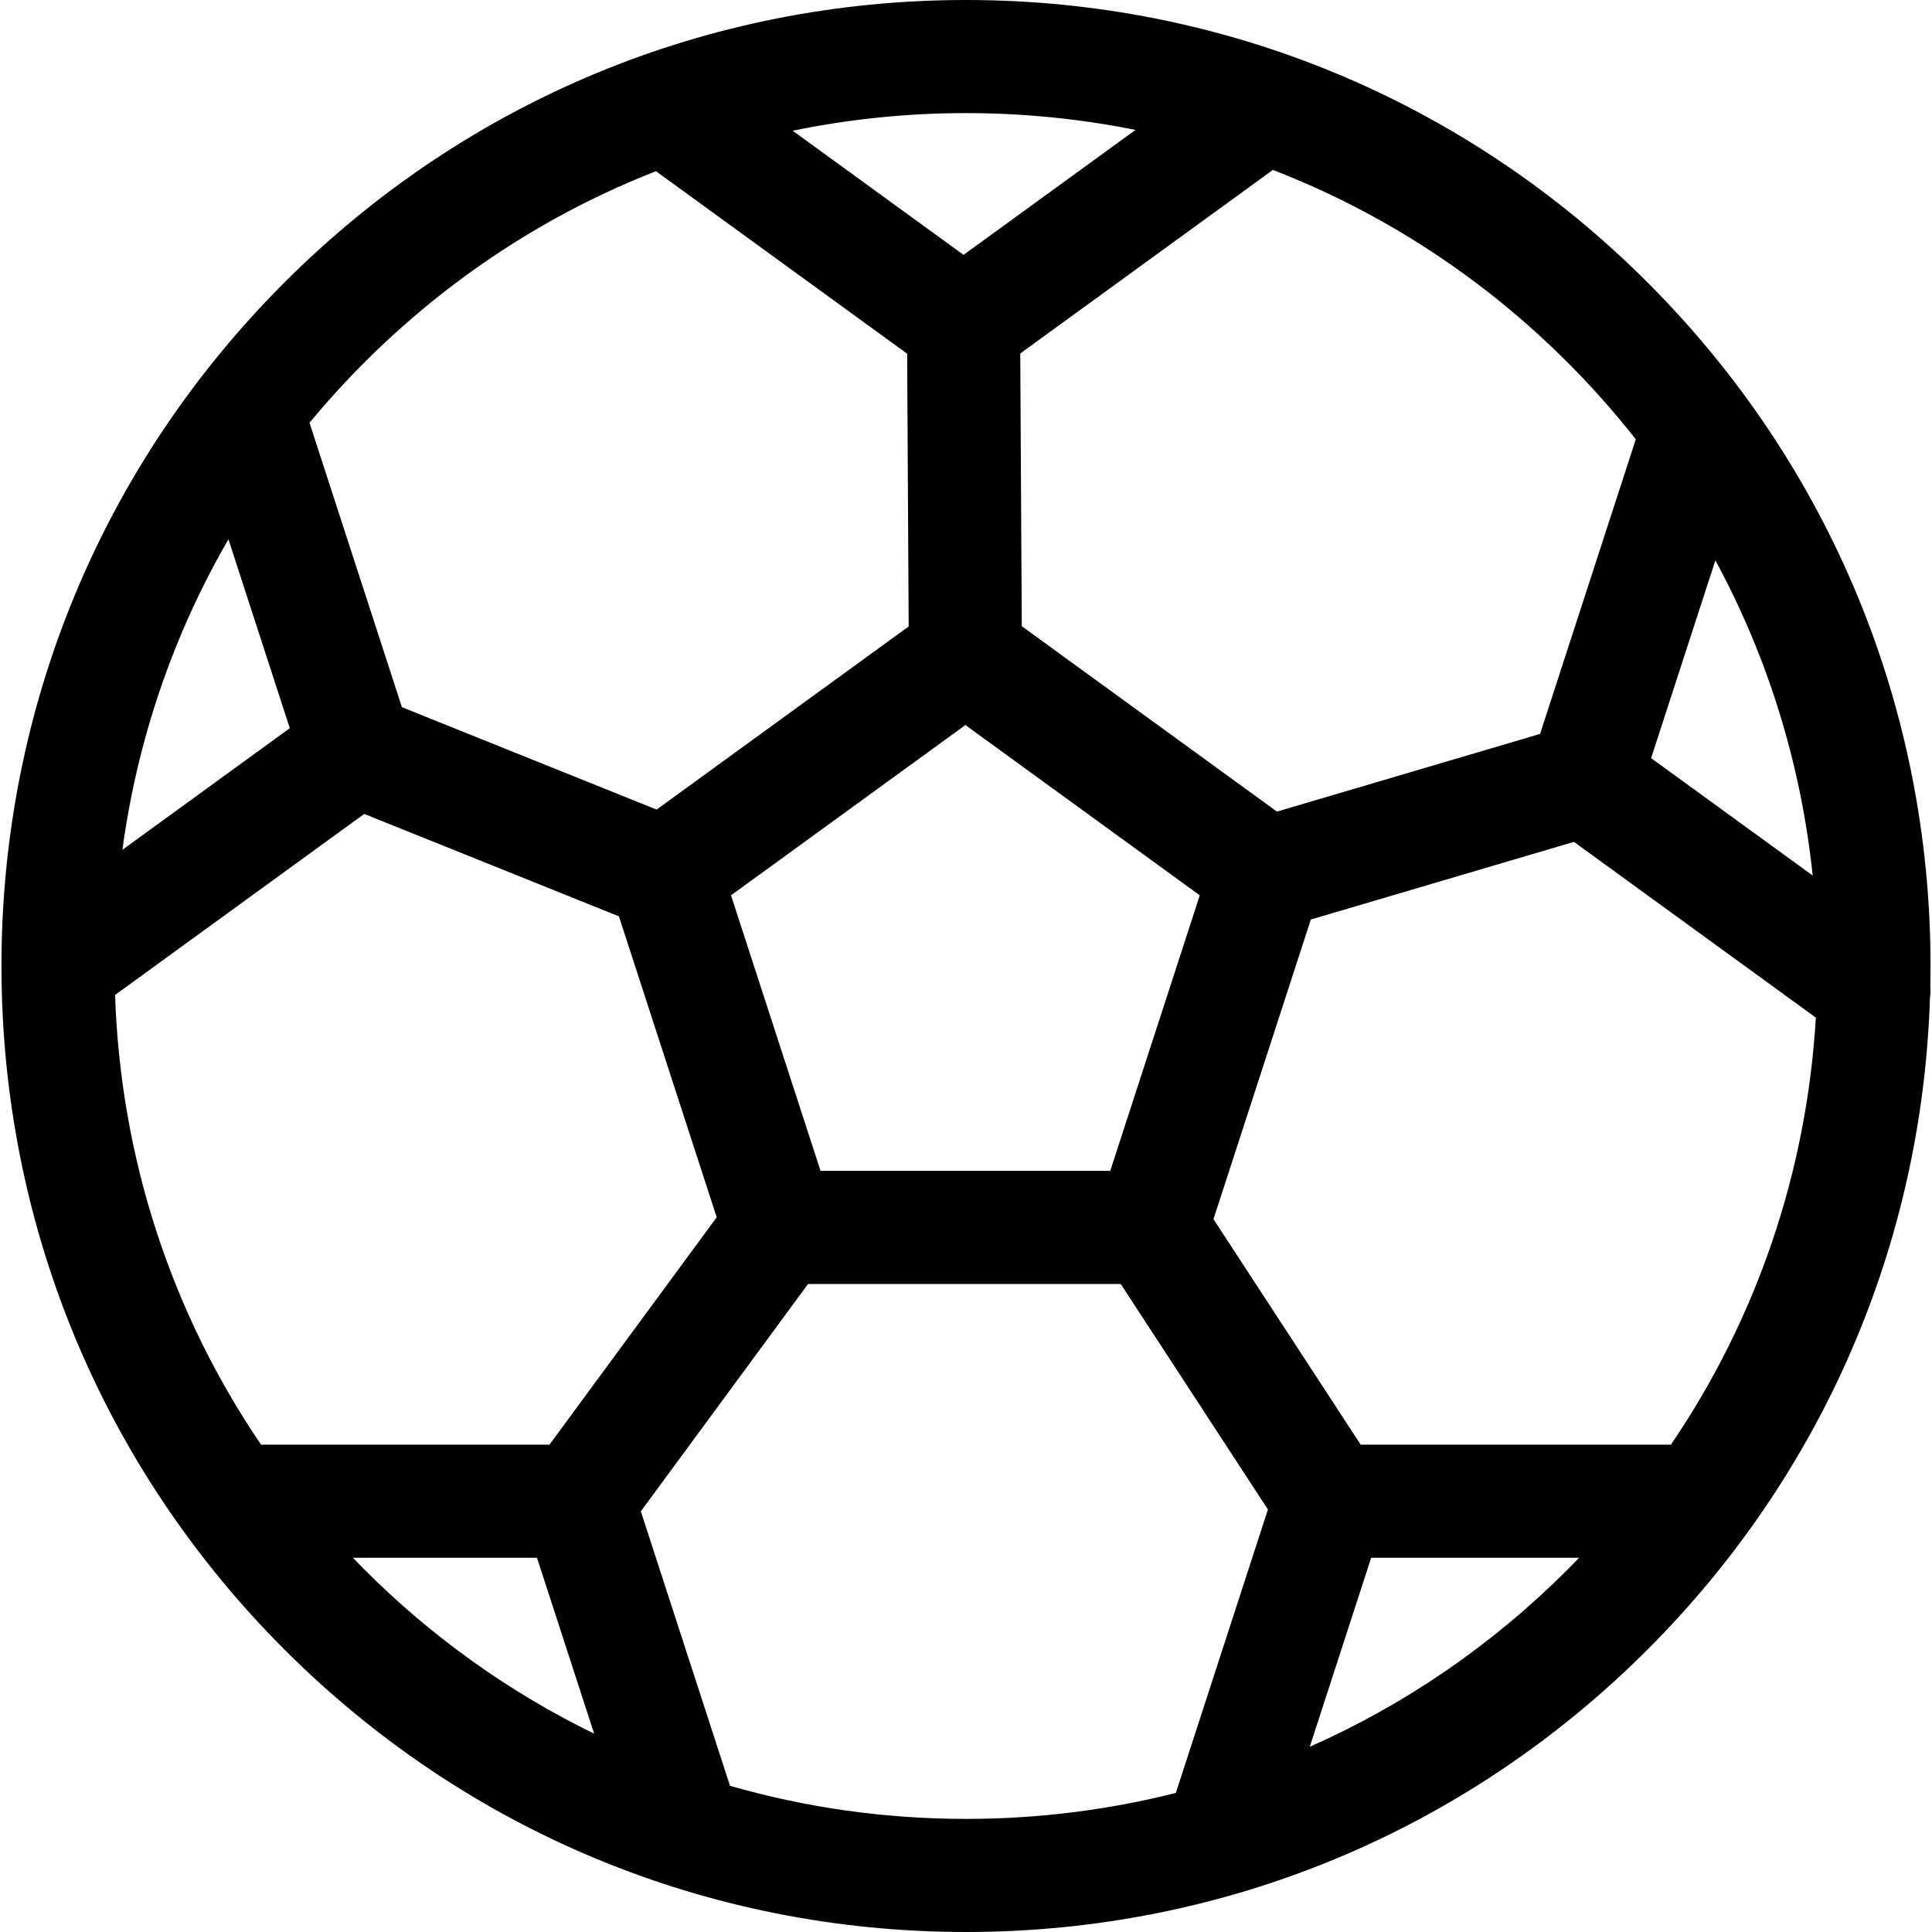 <svg id="Layer_1" enable-background="new 0 0 512.448 512.448" height="512" viewBox="0 0 512.448 512.448" width="512" xmlns="http://www.w3.org/2000/svg"><path d="m512 261.349c.033-1.706.062-3.413.062-5.125 0-68.436-26.608-132.776-74.925-181.169-48.321-48.4-112.571-75.055-180.913-75.055s-132.592 26.655-180.914 75.055c-48.317 48.393-74.925 112.734-74.925 181.169 0 .215.007.428.008.643v.024c.173 68.186 26.758 132.266 74.917 180.501 48.322 48.4 112.572 75.055 180.914 75.055s132.592-26.655 180.914-75.055c46.317-46.39 72.668-107.438 74.771-172.696.158-1.113.184-2.235.091-3.347zm-68.797 121.839h-82.288l-39.049-59.818 25.822-79.472 69.786-20.601 64.168 46.62c-2.425 40.945-15.698 79.817-38.439 113.271zm-297.46 0h-76.498c-23.853-35.09-37.291-76.14-38.718-119.29l66.08-48.01 67.555 27.162 25.937 79.824zm-85.153-240.149 16.28 50.107-44.404 32.261c3.949-29.218 13.499-57.098 28.124-82.368zm157.052 167.522-23.746-73.083 62.167-45.167 62.167 45.167-23.746 73.083zm220.305-109.471 17.046-52.46c13.939 25.756 22.719 54.052 25.81 83.597zm-4.065-84.571-25.393 78.151-69.786 20.601-67.682-49.174-.406-72.343 67.003-48.681c29.018 11.212 55.636 28.488 78.289 51.178 6.436 6.446 12.427 13.217 17.975 20.268zm-132.698-82.057-45.613 33.139-45.318-32.926c14.962-3.082 30.343-4.675 45.971-4.675 15.275 0 30.317 1.515 44.96 4.462zm-127.195 10.948 66.625 48.406.406 72.343-66.861 48.577-67.555-27.162-24.508-75.429c4.54-5.485 9.351-10.792 14.444-15.894 22.434-22.47 48.759-39.621 77.449-50.841zm-80.38 367.778h48.824l15.16 46.657c-22.345-10.883-42.966-25.532-61.052-43.648-.992-.993-1.962-2.001-2.932-3.009zm100.021 60.488-23.655-72.802 44.356-60.313h82.929l39.049 59.818-24.427 75.181c-17.976 4.544-36.637 6.889-55.658 6.889-21.481-.001-42.5-3.001-62.594-8.773zm153.773-10.356 16.289-50.132h55.148c-.97 1.008-1.941 2.016-2.932 3.009-20.083 20.114-43.282 35.97-68.505 47.123z"/></svg>